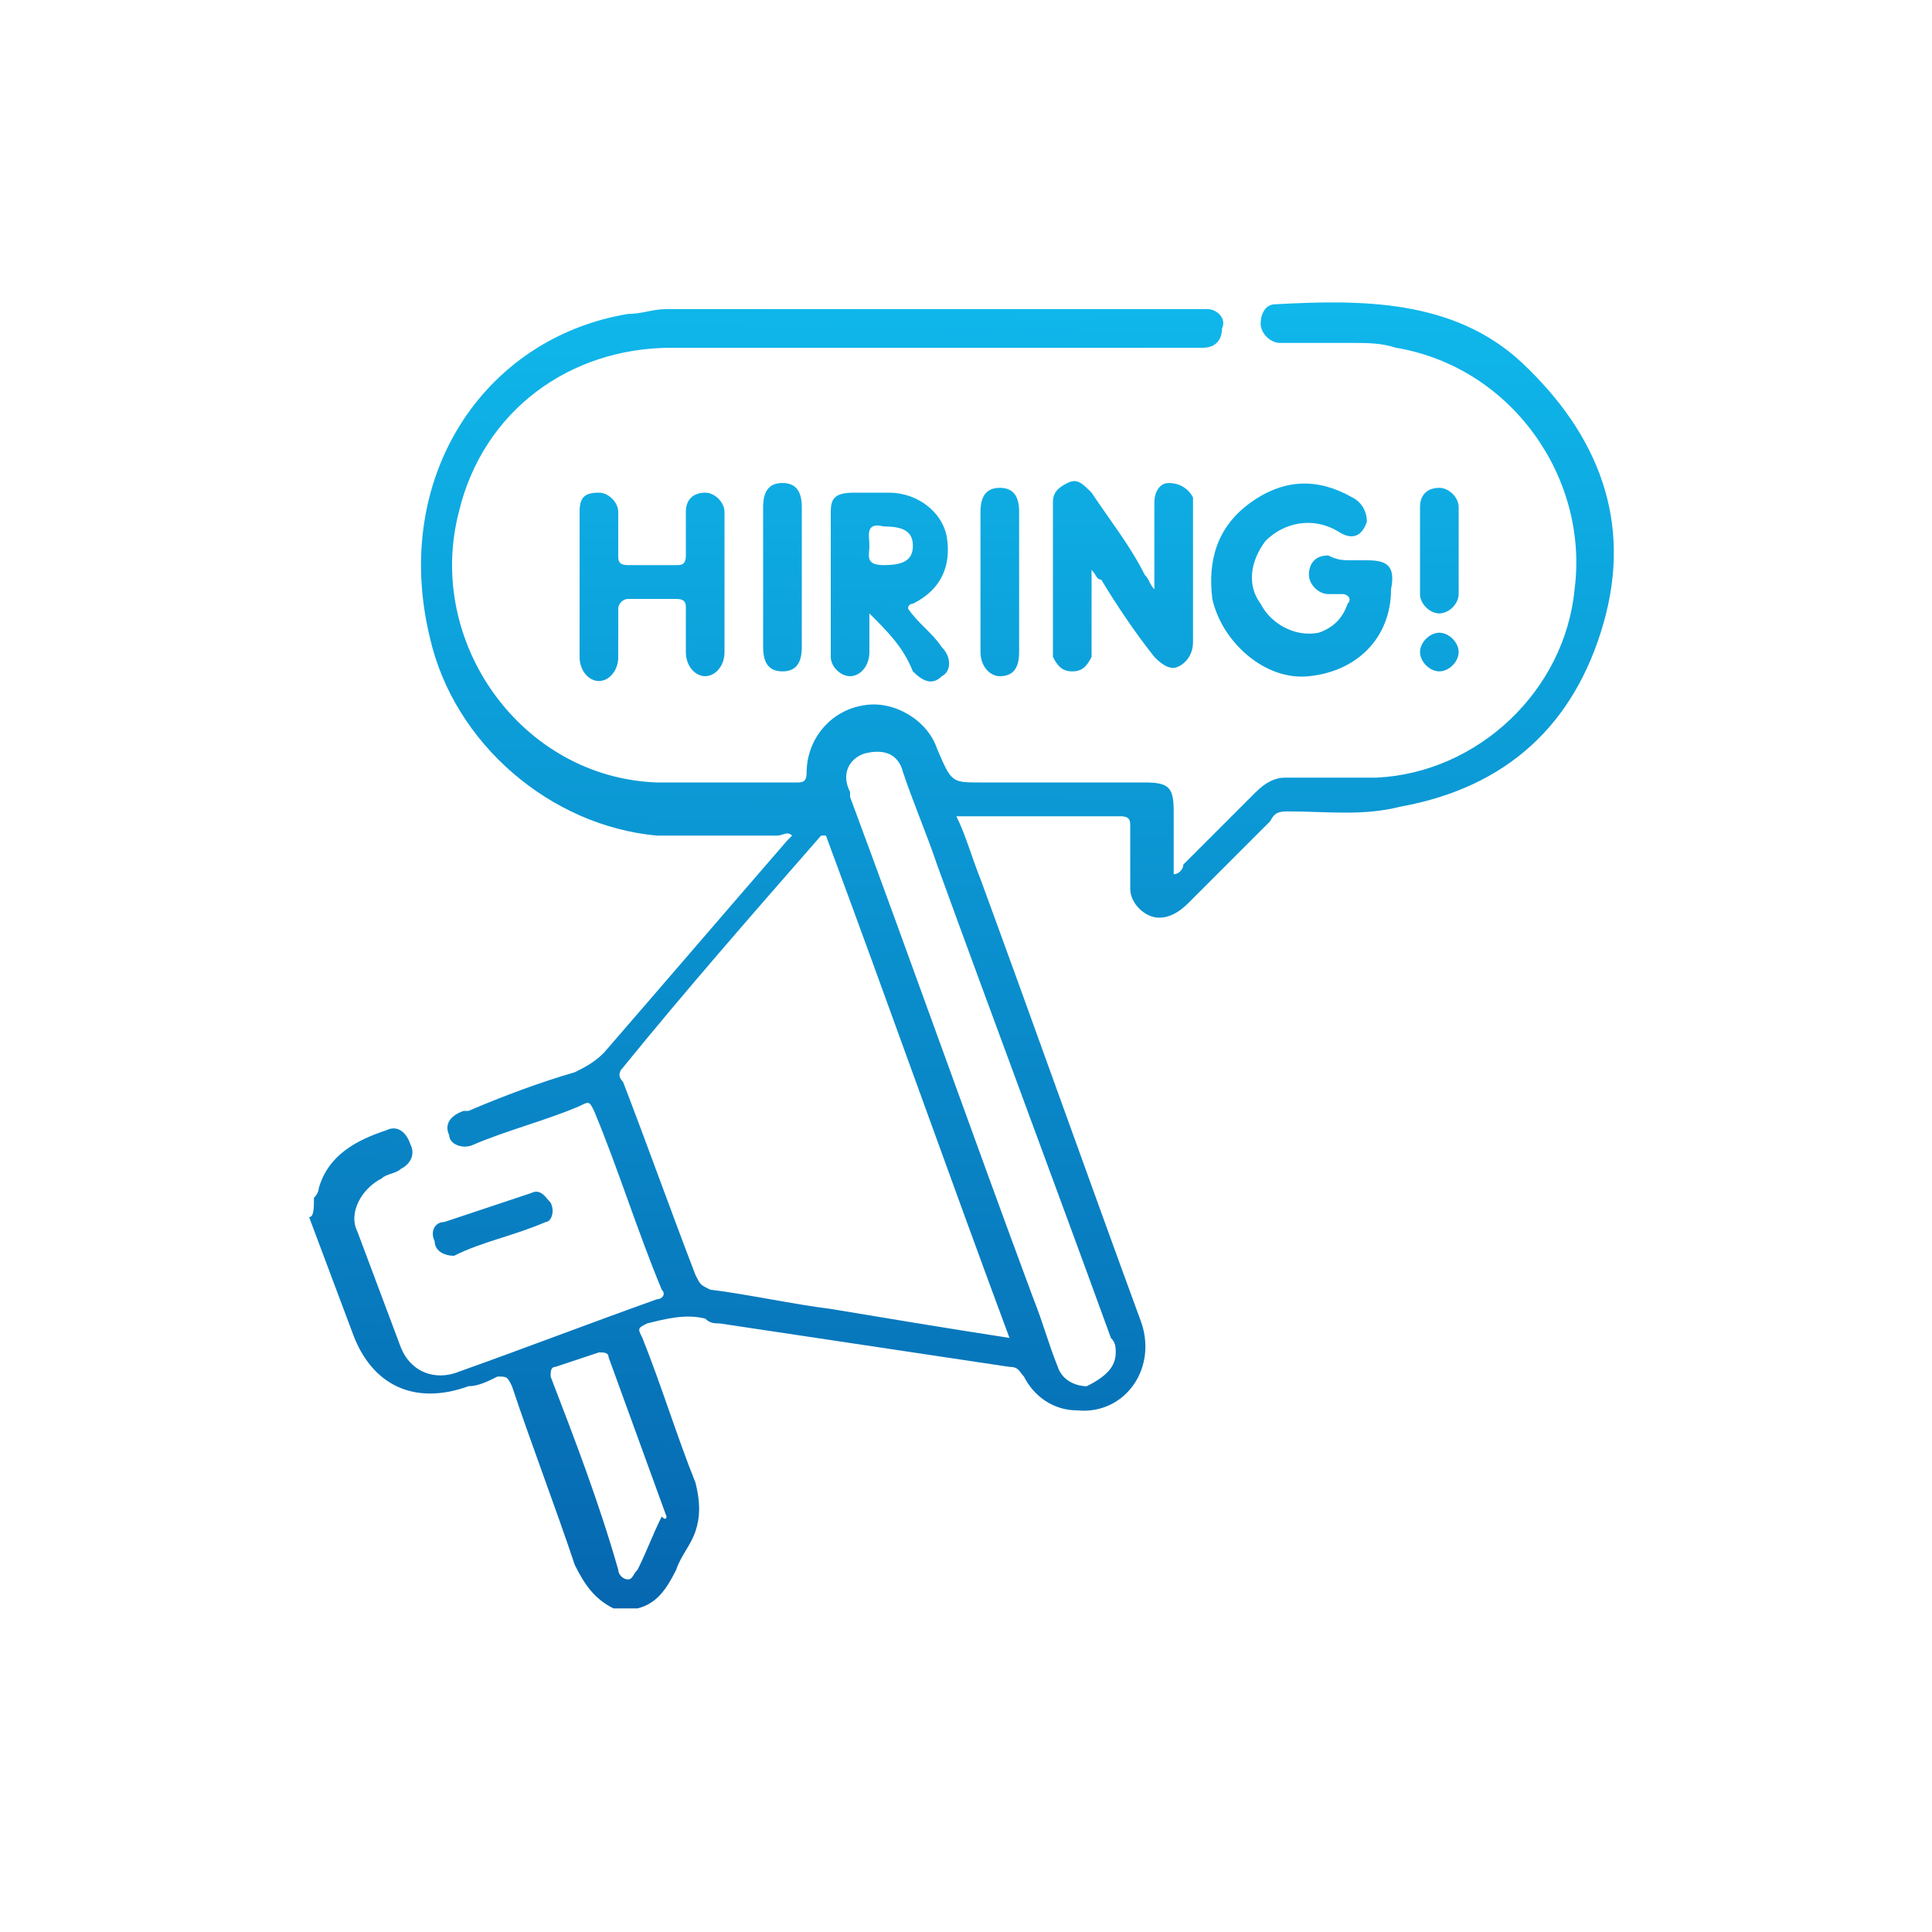 <?xml version="1.0" encoding="utf-8"?>
<!-- Generator: Adobe Illustrator 25.4.1, SVG Export Plug-In . SVG Version: 6.00 Build 0)  -->
<svg version="1.1" id="Layer_1" xmlns="http://www.w3.org/2000/svg" xmlns:xlink="http://www.w3.org/1999/xlink" x="0px" y="0px"
	 viewBox="0 0 40 40" style="enable-background:new 0 0 40 40;" xml:space="preserve">
<style type="text/css">
	.st0{fill:url(#SVGID_1_);}
	.st1{fill:url(#SVGID_00000000198583901839467270000012998479610508409787_);}
	.st2{fill:url(#SVGID_00000036973704257875078050000015474008499248772277_);}
	.st3{fill:url(#SVGID_00000013175654363872814610000002221195360637140907_);}
	.st4{fill:url(#SVGID_00000158719833847213234950000009565073044573443969_);}
	.st5{fill:url(#SVGID_00000087379956933451486310000006591877791080617096_);}
	.st6{fill:url(#SVGID_00000131330216753228236250000008501067413994416550_);}
	.st7{fill:url(#SVGID_00000155137924653428455300000002542194536430396330_);}
	.st8{fill:url(#SVGID_00000163041018955178830760000010605259826420424880_);}
	.st9{fill:url(#SVGID_00000137093793460526429280000011857025829593973173_);}
	.st10{fill:url(#SVGID_00000131348883257639593840000009001811031984464287_);}
	.st11{fill:url(#SVGID_00000101076625400300663600000007871929827067747507_);}
	.st12{fill:url(#SVGID_00000139253866791298053110000013555153695739874433_);}
	.st13{fill:url(#SVGID_00000039853888746130124480000007811387028057266366_);}
	.st14{fill:url(#SVGID_00000060715611214937230570000005086730928315394444_);}
	.st15{fill:url(#SVGID_00000147906330449374941950000007267820786538298781_);}
	.st16{fill:url(#SVGID_00000166662950309108300030000009014714023549345696_);}
	.st17{fill:url(#SVGID_00000016033940153805786300000005595909952928347786_);}
	.st18{fill:url(#SVGID_00000127767058672078957400000018006433323892005542_);}
	.st19{fill:url(#SVGID_00000157295984517547327740000004723041402939937697_);}
	.st20{fill:url(#SVGID_00000085214425101185703560000005550752077708818348_);}
	.st21{fill:url(#SVGID_00000139976208657403748950000005379367950190734732_);}
	.st22{fill:url(#SVGID_00000036968044580471305500000002574334058344796843_);}
	.st23{fill:url(#SVGID_00000041988072353656606490000005431271238304503187_);}
	.st24{fill:url(#SVGID_00000178180709629059477870000009366008525234900128_);}
	.st25{fill:url(#SVGID_00000065055469329456818580000005269415785547729086_);}
	.st26{fill:url(#SVGID_00000019637896823831253590000015673097007923899069_);}
	.st27{fill:url(#SVGID_00000075880758054189831830000017609260414261635466_);}
	.st28{fill:url(#SVGID_00000113353472121567956540000000879059064475312557_);}
	.st29{fill:url(#SVGID_00000030460692720141149820000004273264510408705203_);}
	.st30{fill:url(#SVGID_00000096030887663282179270000008729686147305860768_);}
	.st31{fill:url(#SVGID_00000162351078738948293330000001024987064571479453_);}
	.st32{fill:url(#SVGID_00000111905013669252543970000006975096997022047661_);}
	.st33{fill:url(#SVGID_00000103957197894308180650000017671852643867355787_);}
	.st34{fill:url(#SVGID_00000132057884443728287040000011633705188553443456_);}
	.st35{fill:url(#SVGID_00000003085164686555814900000003491654270390080128_);}
	.st36{fill:url(#SVGID_00000028303534425492194710000006582186818680403626_);}
	.st37{fill:url(#SVGID_00000089563708613387363380000009448174197879241628_);}
	.st38{fill:url(#SVGID_00000074417345231805955340000003418649995001927321_);}
	.st39{fill:url(#SVGID_00000021839890581550280080000001299869151052128925_);}
	.st40{fill:url(#SVGID_00000100355087815456469110000006068521334902407049_);}
	.st41{fill:url(#SVGID_00000101103814455605605490000015388799170702653615_);}
	.st42{fill:url(#SVGID_00000056423784757242930340000010889249301563469988_);}
	.st43{fill:url(#SVGID_00000070086198790453799950000017157119963973769610_);}
	.st44{fill:url(#SVGID_00000011717640575310695380000013131682610395612057_);}
	.st45{fill:url(#SVGID_00000075131868059177590800000014955068307772566919_);}
	.st46{fill:url(#SVGID_00000102505280033511477250000015026756945619722650_);}
	.st47{fill:url(#SVGID_00000160883725591701995180000017362139769345586097_);}
	.st48{fill:url(#SVGID_00000047767431731361021760000012662313221016761520_);}
	.st49{fill:url(#SVGID_00000021837167432406161070000003702383101985960862_);}
</style>
<g>
	<linearGradient id="SVGID_1_" gradientUnits="userSpaceOnUse" x1="20.136" y1="3.913" x2="19.816" y2="37.516">
		<stop  offset="0" style="stop-color:#10BEF0"/>
		<stop  offset="1" style="stop-color:#045BA7"/>
	</linearGradient>
	<path class="st0" d="M6.5,24.8c0.1-0.1,0.1-0.2,0.1-0.2c0.2-0.7,0.8-1,1.4-1.2c0.2-0.1,0.4,0,0.5,0.3c0.1,0.2,0,0.4-0.2,0.5
		c-0.1,0.1-0.3,0.1-0.4,0.2c-0.4,0.2-0.7,0.7-0.5,1.1c0.3,0.8,0.6,1.6,0.9,2.4c0.2,0.5,0.7,0.7,1.2,0.5c1.4-0.5,2.7-1,4.1-1.5
		c0.1,0,0.2-0.1,0.1-0.2c-0.5-1.2-0.9-2.5-1.4-3.7c-0.1-0.2-0.1-0.2-0.3-0.1c-0.7,0.3-1.5,0.5-2.2,0.8c-0.2,0.1-0.5,0-0.5-0.2
		c-0.1-0.2,0-0.4,0.3-0.5c0,0,0.1,0,0.1,0c0.7-0.3,1.5-0.6,2.2-0.8c0.2-0.1,0.4-0.2,0.6-0.4c1.3-1.5,2.5-2.9,3.8-4.4
		c0,0,0.1-0.1,0.1-0.1c-0.1-0.1-0.2,0-0.3,0c-0.8,0-1.7,0-2.5,0c-2.2-0.2-4.2-1.9-4.7-4.1C8.1,9.9,10,7,13,6.5
		c0.3,0,0.5-0.1,0.8-0.1c3.7,0,7.4,0,11,0c0.1,0,0.1,0,0.2,0c0.2,0,0.4,0.2,0.3,0.4c0,0.2-0.1,0.4-0.4,0.4c-0.1,0-0.2,0-0.3,0
		c-3.6,0-7.1,0-10.7,0c-2.1,0-3.9,1.3-4.4,3.4c-0.7,2.7,1.3,5.5,4.1,5.6c1,0,1.9,0,2.9,0c0.1,0,0.2,0,0.2-0.2c0-0.7,0.5-1.3,1.2-1.4
		c0.6-0.1,1.3,0.3,1.5,0.9c0.3,0.7,0.3,0.7,0.9,0.7c1.1,0,2.2,0,3.4,0c0.5,0,0.6,0.1,0.6,0.6c0,0.4,0,0.9,0,1.3
		c0.1,0,0.2-0.1,0.2-0.2c0.5-0.5,1-1,1.5-1.5c0.2-0.2,0.4-0.3,0.6-0.3c0.6,0,1.3,0,1.9,0c2.1-0.1,3.9-1.8,4.1-3.9
		c0.3-2.3-1.3-4.6-3.7-5c-0.3-0.1-0.6-0.1-0.9-0.1c-0.5,0-1,0-1.5,0c-0.2,0-0.4-0.2-0.4-0.4c0-0.2,0.1-0.4,0.3-0.4
		c1.8-0.1,3.7-0.1,5.1,1.2c1.6,1.5,2.3,3.3,1.7,5.4c-0.6,2.1-2,3.4-4.2,3.8c-0.8,0.2-1.5,0.1-2.3,0.1c-0.2,0-0.3,0-0.4,0.2
		c-0.6,0.6-1.1,1.1-1.7,1.7c-0.2,0.2-0.4,0.3-0.6,0.3c-0.3,0-0.6-0.3-0.6-0.6c0-0.4,0-0.9,0-1.3c0-0.1,0-0.2-0.2-0.2
		c-1.1,0-2.2,0-3.3,0c0,0,0,0-0.1,0c0.2,0.4,0.3,0.8,0.5,1.3c1.1,3,2.2,6.1,3.3,9.1c0.4,1-0.3,2-1.3,1.9c-0.5,0-0.9-0.3-1.1-0.7
		c-0.1-0.1-0.1-0.2-0.3-0.2c-2-0.3-4-0.6-6-0.9c-0.1,0-0.2,0-0.3-0.1c-0.4-0.1-0.8,0-1.2,0.1c-0.2,0.1-0.2,0.1-0.1,0.3
		c0.4,1,0.7,2,1.1,3c0.1,0.4,0.1,0.7,0,1c-0.1,0.3-0.3,0.5-0.4,0.8c-0.2,0.4-0.4,0.7-0.8,0.8c-0.2,0-0.3,0-0.5,0
		c-0.4-0.2-0.6-0.5-0.8-0.9c-0.4-1.2-0.9-2.5-1.3-3.7c-0.1-0.2-0.1-0.2-0.3-0.2c-0.2,0.1-0.4,0.2-0.6,0.2c-1.1,0.4-2,0-2.4-1.1
		c-0.3-0.8-0.6-1.6-0.9-2.4C6.5,25.2,6.5,25,6.5,24.8z M20.9,27.7c-1.3-3.5-2.5-6.9-3.8-10.4c0,0-0.1,0-0.1,0
		c-1.4,1.6-2.8,3.2-4.1,4.8c-0.1,0.1-0.1,0.2,0,0.3c0.5,1.3,1,2.7,1.5,4c0.1,0.2,0.1,0.2,0.3,0.3c0.8,0.1,1.7,0.3,2.5,0.4
		C18.4,27.3,19.6,27.5,20.9,27.7z M23.1,28c0-0.1,0-0.2-0.1-0.3c-1.2-3.3-2.4-6.5-3.6-9.8c-0.2-0.6-0.5-1.3-0.7-1.9
		c-0.1-0.4-0.4-0.5-0.8-0.4c-0.3,0.1-0.5,0.4-0.3,0.8c0,0,0,0.1,0,0.1c1.3,3.5,2.5,6.9,3.8,10.4c0.2,0.5,0.3,0.9,0.5,1.4
		c0.1,0.3,0.4,0.4,0.6,0.4C22.9,28.5,23.1,28.3,23.1,28z M13.8,31.4C13.8,31.3,13.8,31.3,13.8,31.4c-0.4-1.1-0.8-2.2-1.2-3.3
		c0-0.1-0.1-0.1-0.2-0.1c-0.3,0.1-0.6,0.2-0.9,0.3c-0.1,0-0.1,0.1-0.1,0.2c0.5,1.3,1,2.6,1.4,4c0,0.1,0.1,0.2,0.2,0.2
		c0.1,0,0.1-0.1,0.2-0.2c0.2-0.4,0.3-0.7,0.5-1.1C13.8,31.5,13.8,31.4,13.8,31.4z"/>
	
		<linearGradient id="SVGID_00000005948038922676843790000016929810302912613536_" gradientUnits="userSpaceOnUse" x1="23.33" y1="3.943" x2="23.009" y2="37.546">
		<stop  offset="0" style="stop-color:#10BEF0"/>
		<stop  offset="1" style="stop-color:#045BA7"/>
	</linearGradient>
	<path style="fill:url(#SVGID_00000005948038922676843790000016929810302912613536_);" d="M22.6,11.8c0,0.5,0,1,0,1.5
		c0,0.1,0,0.2,0,0.3c-0.1,0.2-0.2,0.3-0.4,0.3c-0.2,0-0.3-0.1-0.4-0.3c0-0.1,0-0.1,0-0.2c0-1,0-1.9,0-2.9c0,0,0-0.1,0-0.1
		c0-0.2,0.1-0.3,0.3-0.4c0.2-0.1,0.3,0,0.5,0.2c0.4,0.6,0.8,1.1,1.1,1.7c0.1,0.1,0.1,0.2,0.2,0.3c0-0.3,0-0.5,0-0.7
		c0-0.4,0-0.7,0-1.1c0-0.2,0.1-0.4,0.3-0.4c0.2,0,0.4,0.1,0.5,0.3c0,0.1,0,0.2,0,0.2c0,0.9,0,1.8,0,2.7c0,0,0,0.1,0,0.1
		c0,0.2-0.1,0.4-0.3,0.5c-0.2,0.1-0.4-0.1-0.5-0.2c-0.4-0.5-0.8-1.1-1.1-1.6C22.7,12,22.7,11.9,22.6,11.8z"/>
	
		<linearGradient id="SVGID_00000039130430806951986480000010945024754864049553_" gradientUnits="userSpaceOnUse" x1="27.115" y1="3.98" x2="26.794" y2="37.583">
		<stop  offset="0" style="stop-color:#10BEF0"/>
		<stop  offset="1" style="stop-color:#045BA7"/>
	</linearGradient>
	<path style="fill:url(#SVGID_00000039130430806951986480000010945024754864049553_);" d="M28,11.6c0.1,0,0.2,0,0.3,0
		c0.4,0,0.6,0.1,0.5,0.6c0,1-0.7,1.7-1.7,1.8c-0.9,0.1-1.8-0.7-2-1.6c-0.1-0.8,0.1-1.5,0.8-2c0.7-0.5,1.4-0.5,2.1-0.1
		c0.2,0.1,0.3,0.3,0.3,0.5c-0.1,0.3-0.3,0.4-0.6,0.2c-0.5-0.3-1.1-0.2-1.5,0.2c-0.3,0.4-0.4,0.9-0.1,1.3c0.2,0.4,0.7,0.7,1.2,0.6
		c0.3-0.1,0.5-0.3,0.6-0.6c0.1-0.1,0-0.2-0.1-0.2c-0.1,0-0.2,0-0.3,0c-0.2,0-0.4-0.2-0.4-0.4c0-0.2,0.1-0.4,0.4-0.4
		C27.7,11.6,27.8,11.6,28,11.6C28,11.6,28,11.6,28,11.6z"/>
	
		<linearGradient id="SVGID_00000125587321010018021640000003267299899059049882_" gradientUnits="userSpaceOnUse" x1="18.54" y1="3.898" x2="18.219" y2="37.501">
		<stop  offset="0" style="stop-color:#10BEF0"/>
		<stop  offset="1" style="stop-color:#045BA7"/>
	</linearGradient>
	<path style="fill:url(#SVGID_00000125587321010018021640000003267299899059049882_);" d="M18,12.7c0,0.3,0,0.5,0,0.8
		c0,0.3-0.2,0.5-0.4,0.5c-0.2,0-0.4-0.2-0.4-0.4c0-1,0-2,0-3c0-0.3,0.1-0.4,0.5-0.4c0.2,0,0.5,0,0.7,0c0.6,0,1.1,0.4,1.2,0.9
		c0.1,0.6-0.1,1.1-0.7,1.4c0,0-0.1,0-0.1,0.1c0.2,0.3,0.5,0.5,0.7,0.8c0.2,0.2,0.2,0.5,0,0.6c-0.2,0.2-0.4,0.1-0.6-0.1
		C18.7,13.4,18.4,13.1,18,12.7z M18,11.3c0,0.2-0.1,0.4,0.3,0.4c0.4,0,0.6-0.1,0.6-0.4c0-0.3-0.2-0.4-0.6-0.4
		C17.9,10.8,18,11.1,18,11.3z"/>
	
		<linearGradient id="SVGID_00000120531511909093959390000010874793873104848319_" gradientUnits="userSpaceOnUse" x1="13.643" y1="3.851" x2="13.322" y2="37.454">
		<stop  offset="0" style="stop-color:#10BEF0"/>
		<stop  offset="1" style="stop-color:#045BA7"/>
	</linearGradient>
	<path style="fill:url(#SVGID_00000120531511909093959390000010874793873104848319_);" d="M15,12c0,0.5,0,1,0,1.5
		c0,0.3-0.2,0.5-0.4,0.5c-0.2,0-0.4-0.2-0.4-0.5c0-0.3,0-0.6,0-0.9c0-0.1,0-0.2-0.2-0.2c-0.3,0-0.7,0-1,0c-0.1,0-0.2,0.1-0.2,0.2
		c0,0.3,0,0.6,0,1c0,0.3-0.2,0.5-0.4,0.5c-0.2,0-0.4-0.2-0.4-0.5c0-1,0-2,0-3c0-0.3,0.1-0.4,0.4-0.4c0.2,0,0.4,0.2,0.4,0.4
		c0,0.3,0,0.6,0,0.9c0,0.1,0,0.2,0.2,0.2c0.3,0,0.7,0,1,0c0.1,0,0.2,0,0.2-0.2c0-0.3,0-0.6,0-0.9c0-0.3,0.2-0.4,0.4-0.4
		c0.2,0,0.4,0.2,0.4,0.4C15,11,15,11.5,15,12z"/>
	
		<linearGradient id="SVGID_00000168823470954012290180000014539914373055524279_" gradientUnits="userSpaceOnUse" x1="16.238" y1="3.876" x2="15.917" y2="37.479">
		<stop  offset="0" style="stop-color:#10BEF0"/>
		<stop  offset="1" style="stop-color:#045BA7"/>
	</linearGradient>
	<path style="fill:url(#SVGID_00000168823470954012290180000014539914373055524279_);" d="M15.8,12c0-0.5,0-1,0-1.5
		c0-0.3,0.1-0.5,0.4-0.5c0.3,0,0.4,0.2,0.4,0.5c0,1,0,2,0,2.9c0,0.3-0.1,0.5-0.4,0.5c-0.3,0-0.4-0.2-0.4-0.5
		C15.8,13,15.8,12.5,15.8,12z"/>
	
		<linearGradient id="SVGID_00000108291258189512282800000004948113021818363776_" gradientUnits="userSpaceOnUse" x1="20.783" y1="3.919" x2="20.462" y2="37.522">
		<stop  offset="0" style="stop-color:#10BEF0"/>
		<stop  offset="1" style="stop-color:#045BA7"/>
	</linearGradient>
	<path style="fill:url(#SVGID_00000108291258189512282800000004948113021818363776_);" d="M21.1,12c0,0.5,0,1,0,1.5
		c0,0.3-0.1,0.5-0.4,0.5c-0.2,0-0.4-0.2-0.4-0.5c0-1,0-2,0-2.9c0-0.3,0.1-0.5,0.4-0.5c0.3,0,0.4,0.2,0.4,0.5
		C21.1,11,21.1,11.5,21.1,12z"/>
	
		<linearGradient id="SVGID_00000175305690395513720120000008330325351314218641_" gradientUnits="userSpaceOnUse" x1="29.872" y1="4.006" x2="29.551" y2="37.609">
		<stop  offset="0" style="stop-color:#10BEF0"/>
		<stop  offset="1" style="stop-color:#045BA7"/>
	</linearGradient>
	<path style="fill:url(#SVGID_00000175305690395513720120000008330325351314218641_);" d="M29.4,11.4c0-0.3,0-0.6,0-0.9
		c0-0.3,0.2-0.4,0.4-0.4c0.2,0,0.4,0.2,0.4,0.4c0,0.6,0,1.2,0,1.8c0,0.2-0.2,0.4-0.4,0.4c-0.2,0-0.4-0.2-0.4-0.4
		C29.4,11.9,29.4,11.7,29.4,11.4z"/>
	
		<linearGradient id="SVGID_00000097475689047298694980000004938420478392445855_" gradientUnits="userSpaceOnUse" x1="10.365" y1="3.82" x2="10.044" y2="37.423">
		<stop  offset="0" style="stop-color:#10BEF0"/>
		<stop  offset="1" style="stop-color:#045BA7"/>
	</linearGradient>
	<path style="fill:url(#SVGID_00000097475689047298694980000004938420478392445855_);" d="M9.4,26c-0.2,0-0.4-0.1-0.4-0.3
		c-0.1-0.2,0-0.4,0.2-0.4c0.6-0.2,1.2-0.4,1.8-0.6c0.2-0.1,0.3,0.1,0.4,0.2c0.1,0.2,0,0.4-0.1,0.4C10.6,25.6,10,25.7,9.4,26z"/>
	
		<linearGradient id="SVGID_00000131349455964221402100000005715212311579922054_" gradientUnits="userSpaceOnUse" x1="29.894" y1="4.006" x2="29.573" y2="37.609">
		<stop  offset="0" style="stop-color:#10BEF0"/>
		<stop  offset="1" style="stop-color:#045BA7"/>
	</linearGradient>
	<path style="fill:url(#SVGID_00000131349455964221402100000005715212311579922054_);" d="M29.8,13.1c0.2,0,0.4,0.2,0.4,0.4
		c0,0.2-0.2,0.4-0.4,0.4c-0.2,0-0.4-0.2-0.4-0.4C29.4,13.3,29.6,13.1,29.8,13.1z"/>
</g>
</svg>

